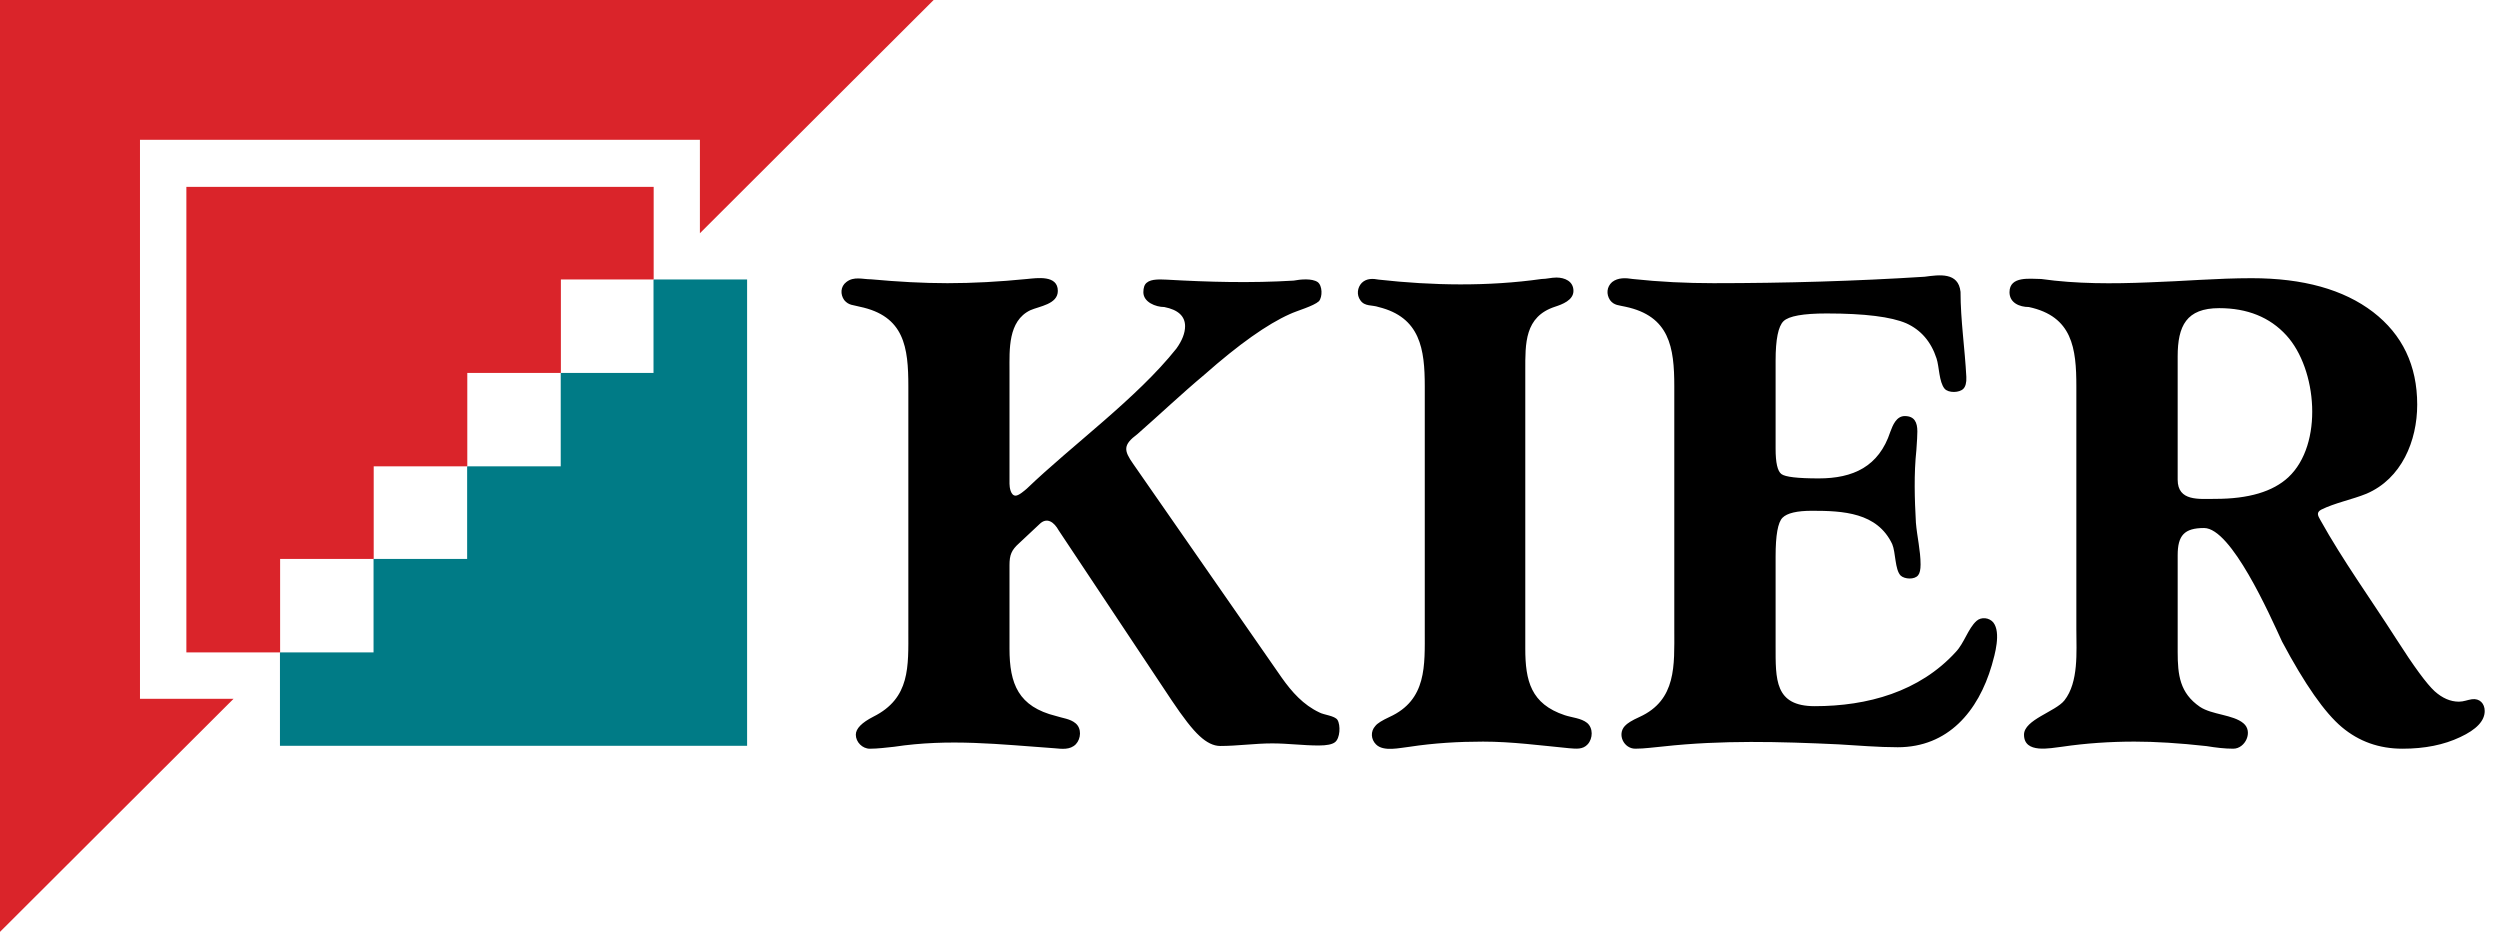 <svg version="1.2" xmlns="http://www.w3.org/2000/svg" viewBox="0 0 1552 587" width="1552" height="587">
	<title>kier-logo-col-svg</title>
	<style>
		.s0 { fill: #000000 } 
		.s1 { fill: #007b86 } 
		.s2 { fill: #da242a } 
	</style>
	<g id="Designs">
		<g id="Homepage">
			<g id="KIER-logo-col">
				<path id="Fill-3" fill-rule="evenodd" class="s0" d="m1289 391.3v-151.4c0-23.7-2.4-43.5-29.5-49.3-5.8 0-12-2.6-12-9.2 0-10.3 13-8.2 19.7-8.2 21.9 3.1 44.6 3 66.6 2.1 21.4-0.7 42.7-2.6 64-2.6 32 0 57.1 7 75.4 21 18.2 14 27.4 33.2 27.4 57.5 0 22.5-9.7 46-31.5 55.3-8.8 3.6-19.7 5.7-28.1 9.9-3.1 1.7-2.1 3.7-0.6 6.3 14 25.2 31.5 49.4 47.1 73.8 11.1 17.4 19.1 28.2 23.9 32.6 4.8 4.3 9.8 6.5 15.1 6.5 2.9 0 5.3-1.1 8-1.5 4.9-0.7 8 2.7 8 7.3 0 6.1-5.1 11.5-15.2 16.2-10.1 4.8-22 7.2-35.8 7.2-14.6 0-27.1-4.5-37.7-13.4-10.6-8.9-23-26.6-37.1-53.1-7.7-16.7-31.5-70.5-48.4-70.5-12.3 0-16.4 4.6-16.4 16.9v60c0 14.4 1.3 25.5 13.8 34.1 7.5 5 20.6 4.8 27 10.2 6.2 5.1 1.2 15.8-6.3 15.8-5.4 0-11.1-0.7-16.5-1.6-17.1-1.9-32-2.8-44.8-2.8-15 0-30.2 1-45.1 3.2-7.1 0.8-23.5 4.5-23.5-7.5 0-9.3 19.6-14.3 25.1-21.3 8.9-11.3 7.4-30.3 7.4-43.5zm62.9-170v76.5c0 13.6 13.3 11.9 23.4 11.9 20.7 0 35.7-4.5 45.3-13.4 21.9-20.5 17.9-67.2-1.2-88.1-10.3-11.3-24.3-16.9-41.7-16.9-20.4 0-25.8 11-25.8 30zm-312.5 169.9v-151.4c0-24.2-2.9-43.6-30.4-49.4-3.7-0.9-7-0.7-9.5-4.1-2.4-3.6-2.1-8.2 1.3-11.2 3.7-2.9 8.5-2.6 12.8-1.9 16.7 1.8 33.4 2.6 50.1 2.6 44.8 0 88.6-1.3 131.1-4 9.1-1.2 21-3 22.3 9.4 0 17.5 2.7 35.2 3.6 52.8 0.2 3.6-0.6 6.1-1.8 7.3-2.4 2.6-9.3 2.8-11.7 0-3.5-4.2-3.3-13.7-5-18.8-3.4-10.4-9.7-17.7-18.8-21.8-9.3-4-25.7-6.1-49.4-6.1-14.6 0-23.5 1.6-26.8 4.8q-4.9 4.8-4.9 24.4v54.8c0 8.7 1.2 13.9 3.6 15.7 2.4 1.8 10.1 2.7 23.2 2.7 21.3 0 37.3-7.3 44.4-28.9 1.5-4 3.7-9.8 9-9.8 6 0 7.8 3.9 7.8 9.5q0 3.3-0.6 11.5c-1.6 15-1.1 30.6-0.3 45.2 0.7 8.5 2.9 17.4 2.9 25.9 0 3.2-0.5 5.5-1.5 6.7-2.2 2.9-8.5 2.5-10.9 0.2-3.6-3.8-3-14.3-5.2-19.5-9.3-19.7-30.6-20.7-49.8-20.7q-14 0-18.3 4.3c-2.9 2.9-4.3 10.9-4.3 24v55.3c0 21.1-0.7 37.7 24.3 37.7 32.7 0 65-8.9 87.6-33.7 5.2-5.5 7.6-14.5 12.8-19.2 3-2.7 8-2.1 10.5 1 4.8 6.3 0.9 19.9-1 26.5-8.4 28.7-27.2 50.9-58.4 50.9-12.2 0-24.5-1.1-36.8-1.8-36.5-1.7-72.3-2.7-108.7 1.3-5.8 0.5-11.6 1.4-17.4 1.4-7.1 0-11.4-8.8-6.5-14.1 1.4-1.6 4.4-3.5 9.1-5.6 23.1-10.5 21.6-32.2 21.6-53.9zm-154.9 0.1v-151.4c0-23.1-2.7-42.9-28.7-49.3-4-1.4-8.6-0.2-11.3-4.2-2.4-3.3-1.9-7.9 0.9-10.8 3-2.9 6.9-2.7 10.6-2 33.1 3.7 67.9 4.3 101-0.4 3.1 0 6.1-0.9 9.2-0.9 5.2 0 10.6 2.3 10.6 8.3 0 5.8-7.1 8.4-11.4 9.8-19 6.2-18.5 22.8-18.5 39.6v172.7c0 20 3.5 34.3 24.5 41.3 4.5 1.5 10.2 1.8 13.9 4.8 3.8 3.2 3.6 9.6 0.4 13.2-3.1 3.5-7.4 2.8-11.6 2.5-17.8-1.7-35.5-4.1-53.4-4.1-15.2 0-30.5 0.9-45.6 3.2-5.9 0.6-16.2 3.3-20.9-1.5-3.1-3.1-3.5-8-0.4-11.4 1.3-1.7 4.3-3.5 8.8-5.6 23.3-10.6 21.9-32 21.9-53.8zm-320.6 0v-151.4c0-24.3-2.4-43.7-30.2-49.5-3.8-1.1-6.8-0.7-9.6-4.1-2.5-3.5-2.4-8.4 1.3-11.2 4.7-3.7 10.1-1.7 15.4-1.7 16.4 1.5 32.1 2.4 47.4 2.4 15.7 0 32.2-0.9 49.3-2.6 6.3-0.6 19.2-2.6 19.2 7.4 0 8.3-11.5 9.5-17.1 12-13.9 6.7-12.9 24.5-12.9 37.4v70.3c0 2.2 0.7 7.4 3.8 7.4 2 0 5.6-3.2 7-4.4 28.1-27 68.3-56.1 92.8-86.9 3.6-5 5.4-9.7 5.4-13.9 0-6.2-4.3-10.2-12.9-11.9-5.3 0-13-3-13-9.2 0-2.8 0.7-4.8 2.1-5.9 2.9-2.5 8.6-2 12.3-1.9 26.3 1.5 52.5 2.2 78.9 0.6 4.2-0.8 11.3-1.5 14.9 0.9 3 2.2 3.1 9.2 0.8 11.9-3.4 3.1-13.7 5.9-18.1 8-13.9 6.2-31.6 18.7-53 37.6-14.1 11.8-27.7 24.7-41.6 36.9-9 6.7-8.5 10.1-2.6 18.5l92.2 132.7c6.3 8.9 13.4 16.9 23.4 21.6 2.7 1.5 9.5 2 11.2 4.6 2 3.2 1.7 11.5-1.6 13.9-1.7 1.3-5 2-10 2-9.6 0-19.2-1.3-28.9-1.3-10.8 0-21.6 1.6-32.3 1.6-4.1 0-8.4-2.1-12.8-6.2-4.5-4.1-10.2-11.5-17.3-22.1l-70.2-105.6c-2.7-4.9-7.2-8.5-11.9-3.8l-12.6 11.8c-4.8 4.3-6 7.3-6 13.7v51.8c0 21.9 5.5 36 28.9 41.8 3.9 1.3 8.8 1.7 12.1 4.5 3.9 3.2 3.4 9.6 0.2 13-3.6 3.7-8.8 2.9-13.4 2.5-34-2.4-65.1-6.1-99.5-0.9-5 0.5-10 1.2-15 1.2-4.6 0-8.7-4.1-8.7-8.7 0-3.8 3.7-7.5 10.9-11.2 23-11.5 21.7-31.1 21.7-53.6z"/>
				<path id="Fill-1" class="s1" d="m173.8 463h290v-289.5h-58.1v58h-57.6v58h-58.1v57.5h-58.1v58h-58.1z"/>
				<path id="Fill-2" fill-rule="evenodd" class="s2" d="m579.6 0l-145.1 144.8v-58h-347.6v347h58.1l-145 144.7v-578.5zm-173.8 116v57.5h-57.6v58h-58.1v58h-58.1v57.5h-58.1v58h-58.2v-289z"/>
			</g>
		</g>
	</g>
</svg>